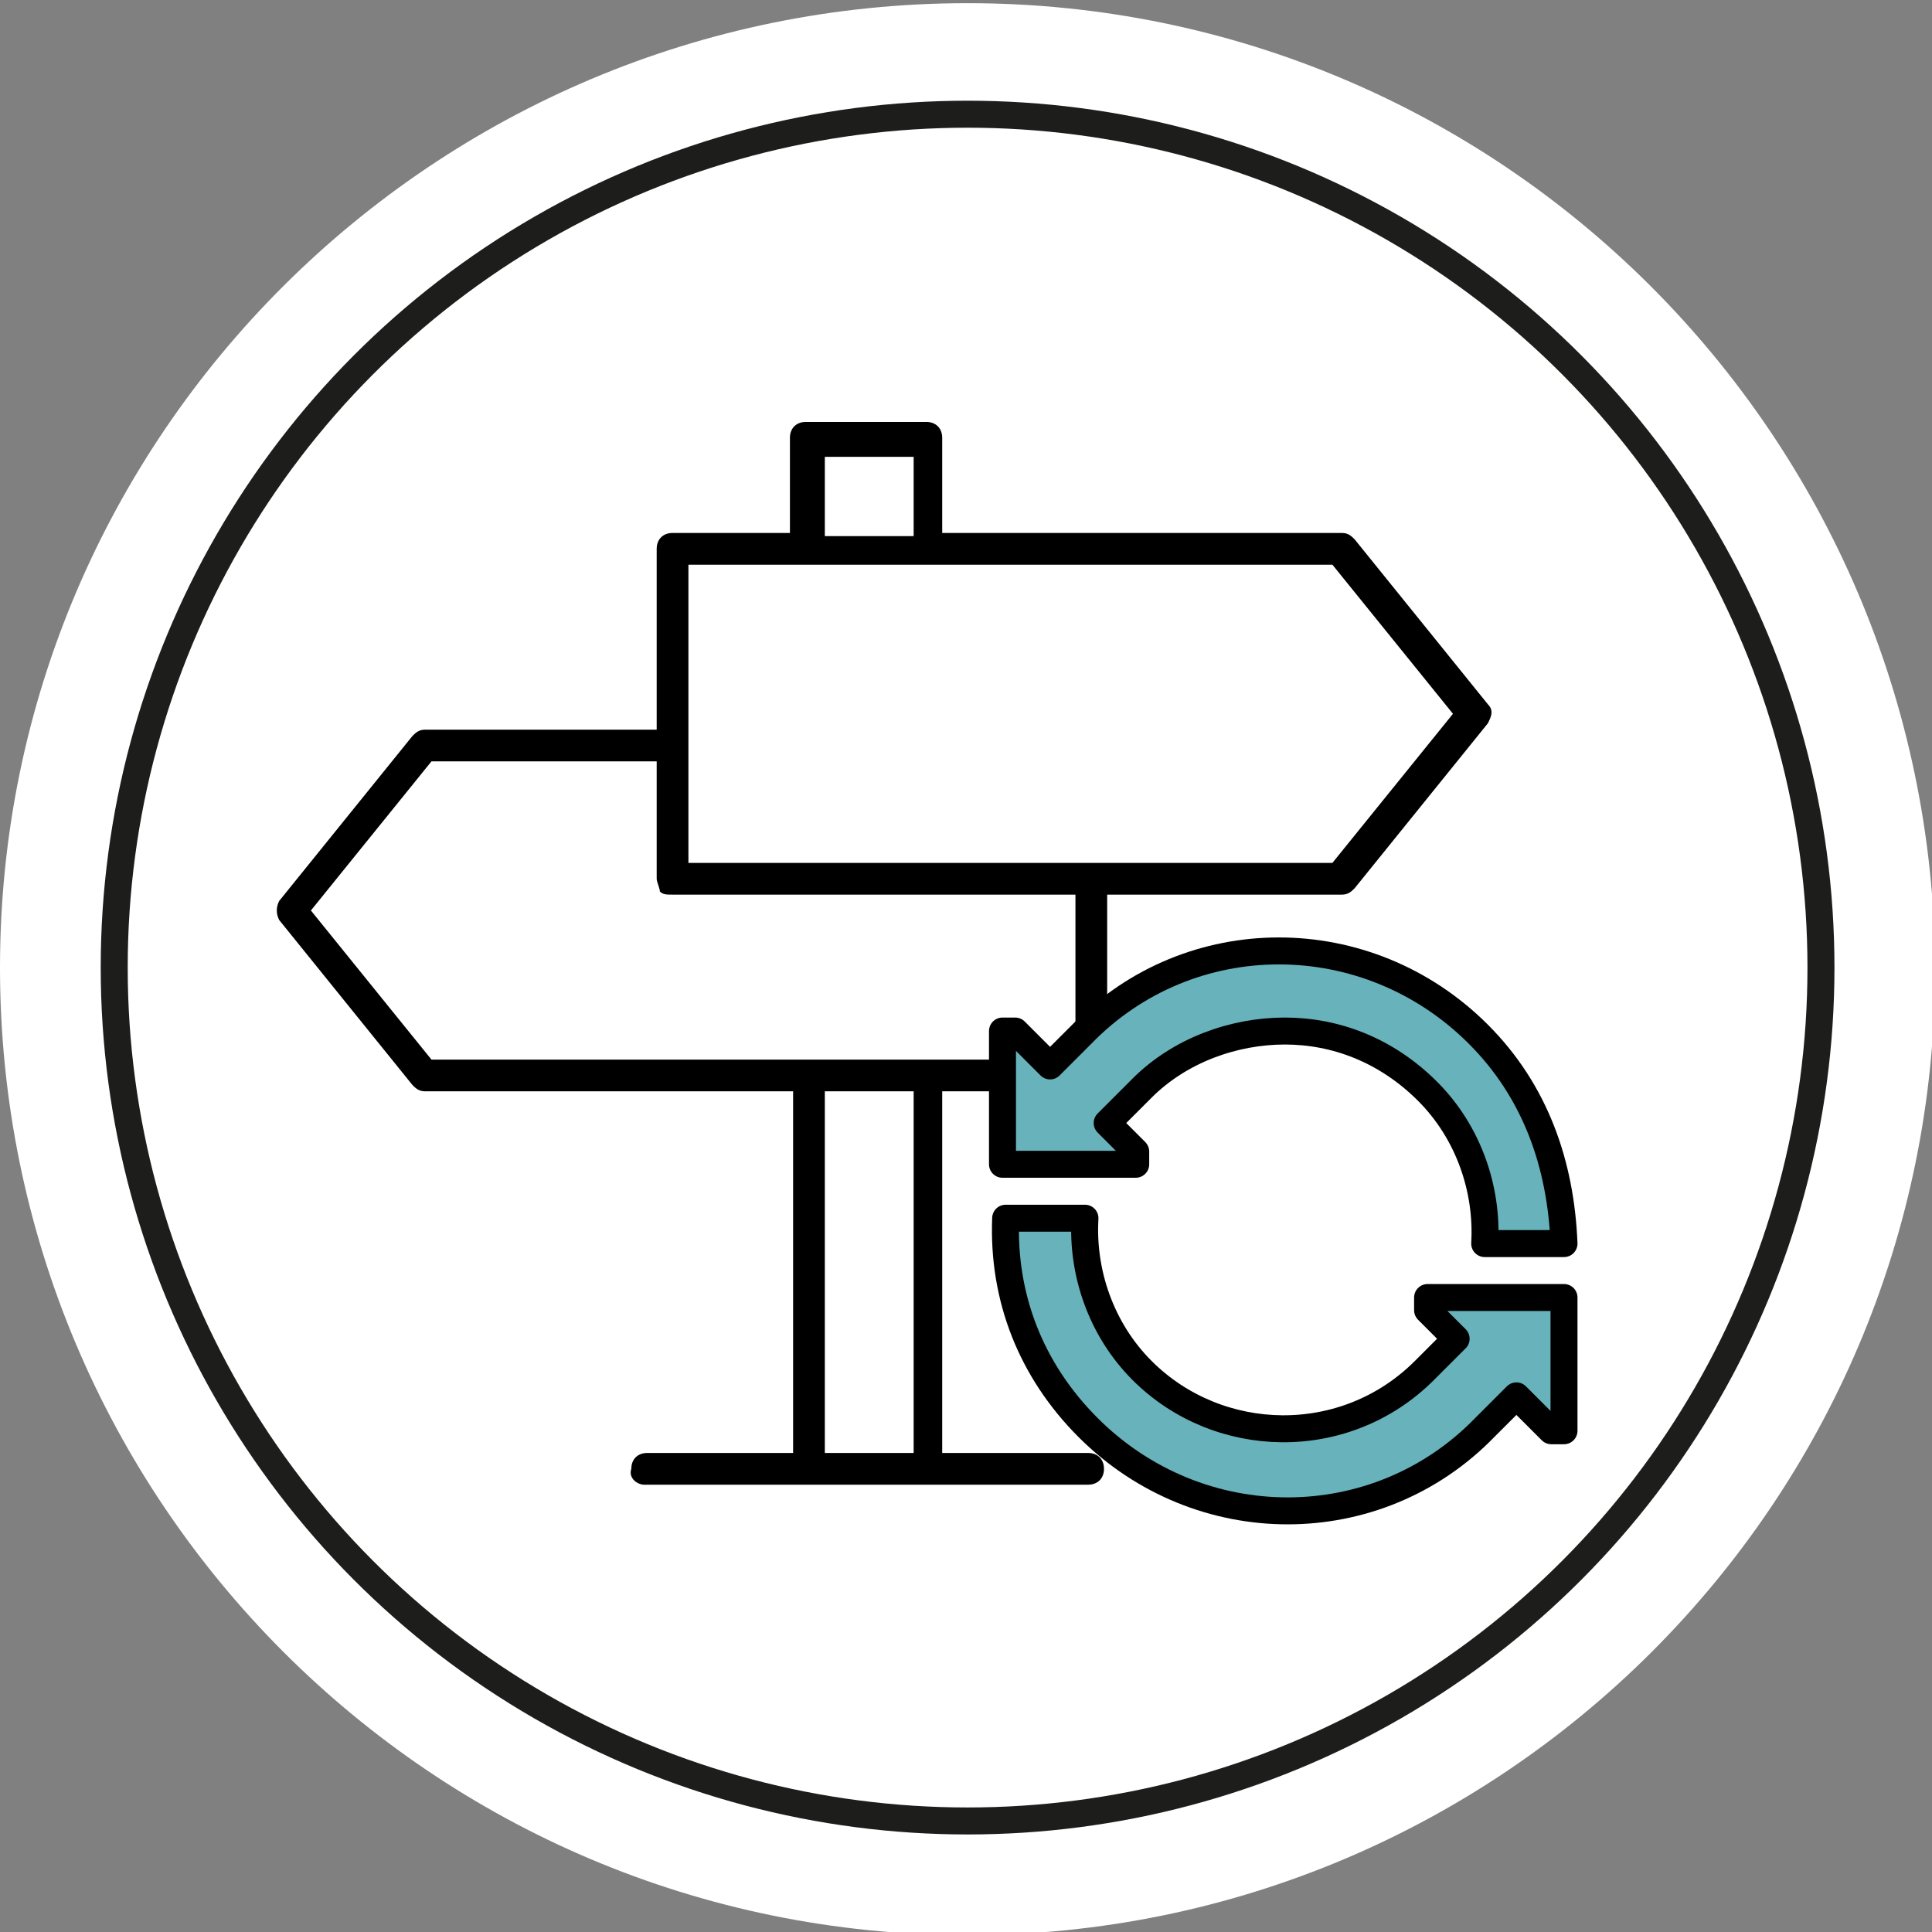 <?xml version="1.0" encoding="utf-8"?>
<!-- Generator: Adobe Illustrator 21.0.2, SVG Export Plug-In . SVG Version: 6.00 Build 0)  -->
<svg version="1.1" id="Camada_1" xmlns="http://www.w3.org/2000/svg" xmlns:xlink="http://www.w3.org/1999/xlink" x="0px" y="0px"
	 viewBox="0 0 60.9 60.9" style="enable-background:new 0 0 60.9 60.9;" xml:space="preserve">
<rect x="0" y="0" width="60.9" height="60.9" fill="#808080" stroke="none"/>
<style type="text/css">
	.st0{fill:#FFFFFF;}
	.st1{fill:none;stroke:#1D1D1B;stroke-width:0.851;stroke-miterlimit:10;}
	.st2{fill:#68B2BB;}
	.st3{fill:none;stroke:#000000;stroke-width:0.85;stroke-linecap:round;stroke-linejoin:round;stroke-miterlimit:10;}
</style>
<path class="st0" d="M30.5,61C47.3,61,61,47.4,61,30.5C60.9,13.7,47.3,0.1,30.5,0.1S0,13.7,0,30.5C0,47.3,13.6,61,30.5,61"/>
<circle class="st1" cx="30.5" cy="30.5" r="26.9"/>
<g>
	<path d="M42.3,28.2c0.2,0,0.3-0.1,0.4-0.2l4.2-5.2c0.1-0.2,0.2-0.4,0-0.6L42.7,17c-0.1-0.1-0.2-0.2-0.4-0.2H29.7v-3
		c0-0.3-0.2-0.5-0.5-0.5h-3.8c-0.3,0-0.5,0.2-0.5,0.5v3h-3.7c-0.3,0-0.5,0.2-0.5,0.5v10.4c0,0.1,0.1,0.3,0.1,0.4
		c0.1,0.1,0.2,0.1,0.4,0.1L42.3,28.2z M26,14.4h2.8v2.5H26V14.4z M21.8,17.8H42l3.8,4.7L42,27.2l-20.3,0V17.8z"/>
	<path d="M20.3,46.8h14c0.3,0,0.5-0.2,0.5-0.5c0-0.3-0.2-0.5-0.5-0.5h-4.6V34.4h4.7c0.3,0,0.5-0.2,0.5-0.5v-6.1h-1v5.6H13.6
		l-3.8-4.7l3.8-4.7h7.6v-1h-7.8c-0.2,0-0.3,0.1-0.4,0.2l-4.2,5.2c-0.1,0.2-0.1,0.4,0,0.6l4.2,5.2c0.1,0.1,0.2,0.2,0.4,0.2H25v11.4
		h-4.6c-0.3,0-0.5,0.2-0.5,0.5C19.8,46.6,20.1,46.8,20.3,46.8z M26,34.4h2.8v11.4H26V34.4z"/>
</g>
<g>
	<g>
		<path class="st2" d="M46.6,32.6c-3.5-3.5-9.1-3.5-12.5,0l-1,1l-1.1-1.1h-0.4v4.2h4.2v-0.4l-0.9-0.9l1.1-1.1
			c1.2-1.2,2.9-1.8,4.5-1.8c1.6,0,3.2,0.6,4.5,1.9c1.3,1.3,1.9,3.1,1.8,4.8h2.5C49.2,36.7,48.4,34.4,46.6,32.6z"/>
		<path class="st2" d="M45,40.9v0.4l0.9,0.9l-1,1c-2.5,2.5-6.5,2.4-8.9,0c-1.3-1.3-1.9-3.1-1.8-4.8h-2.5c-0.1,2.5,0.8,4.8,2.6,6.6
			c3.5,3.5,9.1,3.5,12.5,0l1-1l1.1,1.1h0.4v-4.2H45z"/>
	</g>
	<g>
		<path class="st3" d="M46.6,32.6c-3.5-3.5-9.1-3.5-12.5,0l-1,1l-1.1-1.1h-0.4v4.2h4.2v-0.4l-0.9-0.9l1.1-1.1
			c1.2-1.2,2.9-1.8,4.5-1.8c1.6,0,3.2,0.6,4.5,1.9c1.3,1.3,1.9,3.1,1.8,4.8h2.5C49.2,36.7,48.4,34.4,46.6,32.6z"/>
		<path class="st3" d="M45,40.9v0.4l0.9,0.9l-1,1c-2.5,2.5-6.5,2.4-8.9,0c-1.3-1.3-1.9-3.1-1.8-4.8h-2.5c-0.1,2.5,0.8,4.8,2.6,6.6
			c3.5,3.5,9.1,3.5,12.5,0l1-1l1.1,1.1h0.4v-4.2H45z"/>
	</g>
</g>
</svg>
